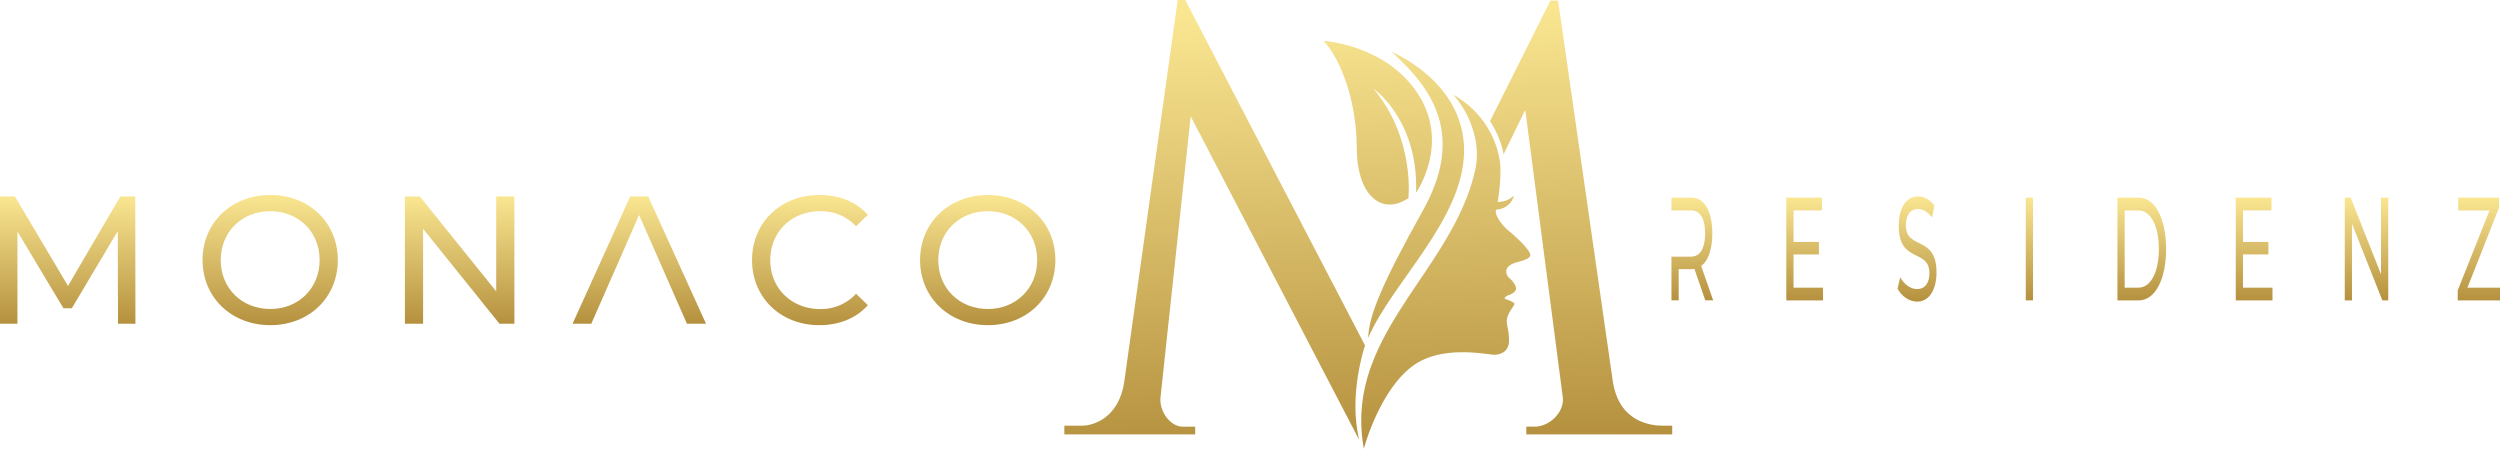 <?xml version="1.0" encoding="UTF-8"?> <svg xmlns="http://www.w3.org/2000/svg" xmlns:xlink="http://www.w3.org/1999/xlink" viewBox="0 0 2120.61 380.59"><defs><style>.cls-1{fill:url(#linear-gradient);}.cls-2{fill:url(#linear-gradient-2);}.cls-3{fill:url(#linear-gradient-3);}.cls-4{fill:url(#linear-gradient-4);}.cls-5{fill:url(#linear-gradient-5);}.cls-6{fill:url(#linear-gradient-6);}.cls-7{fill:url(#linear-gradient-7);}.cls-8{fill:url(#linear-gradient-8);}.cls-9{fill:url(#linear-gradient-9);}.cls-10{fill:url(#linear-gradient-10);}.cls-11{fill:url(#linear-gradient-11);}.cls-12{fill:url(#linear-gradient-12);}.cls-13{fill:url(#linear-gradient-13);}.cls-14{fill:url(#linear-gradient-14);}.cls-15{fill:url(#linear-gradient-15);}.cls-16{fill:url(#linear-gradient-16);}.cls-17{fill:url(#linear-gradient-17);}.cls-18{fill:url(#linear-gradient-18);}.cls-19{fill:url(#linear-gradient-19);}</style><linearGradient id="linear-gradient" x1="1334.5" y1="3.85" x2="1345.21" y2="369.74" gradientUnits="userSpaceOnUse"><stop offset="0" stop-color="#fae691"></stop><stop offset="1" stop-color="#b5913f"></stop></linearGradient><linearGradient id="linear-gradient-2" x1="1021.08" y1="13.02" x2="1031.78" y2="378.9" xlink:href="#linear-gradient"></linearGradient><linearGradient id="linear-gradient-3" x1="1218.17" y1="6.25" x2="1229.02" y2="377.15" xlink:href="#linear-gradient"></linearGradient><linearGradient id="linear-gradient-4" x1="1195.38" y1="7.92" x2="1206.09" y2="373.81" xlink:href="#linear-gradient"></linearGradient><linearGradient id="linear-gradient-5" x1="1166.74" y1="8.76" x2="1177.45" y2="374.64" xlink:href="#linear-gradient"></linearGradient><linearGradient id="linear-gradient-6" x1="1435.48" y1="254.76" x2="1435.48" y2="167.62" gradientUnits="userSpaceOnUse"><stop offset="0" stop-color="#b5913f"></stop><stop offset="1" stop-color="#fae691"></stop></linearGradient><linearGradient id="linear-gradient-7" x1="1530.8" y1="254.79" x2="1530.8" y2="167.63" xlink:href="#linear-gradient-6"></linearGradient><linearGradient id="linear-gradient-8" x1="1626.11" y1="255.78" x2="1626.11" y2="166.64" xlink:href="#linear-gradient-6"></linearGradient><linearGradient id="linear-gradient-9" x1="1721.42" y1="254.79" x2="1721.42" y2="167.63" xlink:href="#linear-gradient-6"></linearGradient><linearGradient id="linear-gradient-10" x1="1816.73" y1="254.79" x2="1816.73" y2="167.63" xlink:href="#linear-gradient-6"></linearGradient><linearGradient id="linear-gradient-11" x1="1912.05" y1="254.79" x2="1912.05" y2="167.63" xlink:href="#linear-gradient-6"></linearGradient><linearGradient id="linear-gradient-12" x1="2007.36" y1="254.79" x2="2007.36" y2="167.63" xlink:href="#linear-gradient-6"></linearGradient><linearGradient id="linear-gradient-13" x1="2102.67" y1="254.79" x2="2102.67" y2="167.63" xlink:href="#linear-gradient-6"></linearGradient><linearGradient id="linear-gradient-14" x1="57.44" y1="274.59" x2="57.44" y2="166.64" xlink:href="#linear-gradient-6"></linearGradient><linearGradient id="linear-gradient-15" x1="229.18" y1="275.82" x2="229.18" y2="165.39" xlink:href="#linear-gradient-6"></linearGradient><linearGradient id="linear-gradient-16" x1="389.9" y1="274.59" x2="389.9" y2="166.64" xlink:href="#linear-gradient-6"></linearGradient><linearGradient id="linear-gradient-17" x1="542.28" y1="274.59" x2="542.28" y2="166.64" xlink:href="#linear-gradient-6"></linearGradient><linearGradient id="linear-gradient-18" x1="687.04" y1="275.82" x2="687.04" y2="165.39" xlink:href="#linear-gradient-6"></linearGradient><linearGradient id="linear-gradient-19" x1="837.8" y1="275.82" x2="837.8" y2="165.39" xlink:href="#linear-gradient-6"></linearGradient></defs><g id="Layer_2" data-name="Layer 2"><g id="Layer_1-2" data-name="Layer 1"><path class="cls-1" d="M1410.5,361.08c-9.51,0-37.32-2.48-42.51-38.08L1321.63.44h-6.45L1263.9,102.73s9,12.91,11.5,28.12l18.39-37.66,31.89,244.19c1.17,11.56-10.1,23.55-22.51,24.46l-8.5.06v6.6h123.78v-7.42Z"></path><path class="cls-2" d="M1010,98.67l143,274.61c-9.55-38.55,4.89-80.22,4.89-80.22C1155.8,289.29,1005.38,0,1005.38,0H999L953.75,323c-4.48,33-28.17,38.08-35.6,38.08H902.82v7.42h111v-6.6h-10.73c-10.13,0-19.68-12.49-18.74-24.52Z"></path><path class="cls-3" d="M1285.94,222.68c5.07-1.41,12.15-3.06,12.15-6.48s-9.61-13.21-17.57-19.75-12.73-14.59-11.58-18.56v0c3.85-.24,12.33-2,15.3-12a19.44,19.44,0,0,1-13.84,5.37,159.93,159.93,0,0,0,2.34-27.29c0-16.63-9.55-46.33-40-63.66a80.52,80.52,0,0,1,13.7,21.67c5.68,13.72,8.06,27.58,5,41.63-19,86.75-112.16,140.34-94.56,237l1.2-4.07s13.85-48.42,42.13-67.43c24.67-16.58,61.19-8.22,67.32-8.22s12.49-3.33,12.49-11.82-1.89-12.26-1.89-16.74c0-6.48,6.49-12.85,6.49-14.5s-6.19-3.71-7.78-4.24.76-2.6,2.71-3.19,6.36-2.47,6.36-5.77-3.77-7.19-5.65-8.84-2.54-3.25-2.54-6S1280.88,224.1,1285.94,222.68Z"></path><path class="cls-4" d="M1207,178.48c-35.83,64.12-46,90.06-46.43,108.21,19.59-46.44,81.33-100.67,81.33-159.14s-61.3-83.46-61.3-83.46C1215,75.21,1242.8,114.35,1207,178.48Z"></path><path class="cls-5" d="M1194.7,168.1s5.66-50.92-29.7-92.89c0,0,38.32,26.18,36.19,88.18,0,0,28.88-40.79,2-83.11s-80.4-45.62-80.4-45.62c15.57,17.21,28.06,52.81,28.06,91S1170.78,183.85,1194.7,168.1Z"></path><path class="cls-6" d="M1443,225.55c6-4.38,9.45-14.1,9.45-27.55,0-18.9-6.74-30.38-17.89-30.38h-16.76v10.84h16.58c7.83,0,11.94,7.1,11.94,19.54s-4.11,19.7-11.94,19.7h-16.58v37.06h6.13V228.28h10.63a14.49,14.49,0,0,0,2.68-.27l9.26,26.75h6.68Z"></path><path class="cls-7" d="M1546.37,244v10.83h-31.15V167.63h30.29v10.84h-24.16v26.77h21.53v10.58h-21.53V244Z"></path><path class="cls-8" d="M1609.58,244.83l2.27-9.71C1615,241,1620.5,245.2,1626,245.2c7.42,0,10.6-5.85,10.6-13.45,0-21.28-26-7.84-26-40.21,0-13.45,5.16-24.9,16.44-24.9,5,0,10.24,2.74,13.8,7.72l-2,10c-3.74-4.85-8-7.1-11.77-7.1-7.3,0-10.43,6.23-10.43,13.82,0,21.29,26,8,26,40,0,13.32-5.28,24.77-16.62,24.77C1619.45,255.78,1613,251.3,1609.58,244.83Z"></path><path class="cls-9" d="M1718.35,167.63h6.14v87.16h-6.14Z"></path><path class="cls-10" d="M1796.1,167.63h18.09c13.8,0,23.18,17.69,23.18,43.58s-9.38,43.58-23.18,43.58H1796.1ZM1813.82,244c10.61,0,17.42-13.2,17.42-32.75s-6.81-32.74-17.42-32.74h-11.59V244Z"></path><path class="cls-11" d="M1927.62,244v10.83h-31.15V167.63h30.29v10.84H1902.6v26.77h21.53v10.58H1902.6V244Z"></path><path class="cls-12" d="M2025.82,167.63v87.16h-5l-25.76-65v65h-6.13V167.63h5l25.75,65v-65Z"></path><path class="cls-13" d="M2120.61,244v10.83h-35.88v-8.47l27-67.85h-26.56V167.63h34.65v8.47L2093,244Z"></path><polygon class="cls-14" points="102.09 166.64 57.67 242.51 12.63 166.64 0 166.64 0 274.59 14.8 274.59 14.8 196.41 53.81 261.48 60.9 261.48 99.92 195.95 100.09 274.59 114.88 274.59 114.74 166.64 102.09 166.64"></polygon><path class="cls-15" d="M229.33,165.39c-33.16,0-57.52,23.62-57.52,55.21s24.36,55.22,57.52,55.22c32.85,0,57.22-23.43,57.22-55.22S262.18,165.39,229.33,165.39Zm0,96.71c-24.22,0-42.1-17.59-42.1-41.5s17.88-41.47,42.1-41.47c23.91,0,41.79,17.59,41.79,41.47S253.24,262.1,229.33,262.1Z"></path><polygon class="cls-16" points="420.9 247.14 356.12 166.64 343.47 166.64 343.47 274.59 358.89 274.59 358.89 194.09 423.67 274.59 436.33 274.59 436.33 166.64 420.9 166.64 420.9 247.14"></polygon><polygon class="cls-17" points="534.58 166.64 485.68 274.59 501.56 274.59 513.45 247.59 518.84 235.25 518.87 235.25 542.1 182.38 542.12 182.36 565.38 235.25 570.8 247.59 582.68 274.59 598.88 274.59 549.84 166.64 534.58 166.64"></polygon><path class="cls-18" d="M695.76,179.13c11.88,0,22,4,30.37,12.79l10-9.71c-9.86-11.11-24.36-16.82-41-16.82-32.84,0-57.21,23.3-57.21,55.21s24.37,55.22,57.07,55.22c16.8,0,31.3-5.86,41.16-16.95l-10-9.73a40.11,40.11,0,0,1-30.37,13c-24.36,0-42.42-17.59-42.42-41.5S671.4,179.13,695.76,179.13Z"></path><path class="cls-19" d="M838,165.39c-33.16,0-57.55,23.62-57.55,55.21s24.39,55.22,57.55,55.22c32.85,0,57.22-23.43,57.22-55.22S870.82,165.39,838,165.39Zm0,96.71c-24.22,0-42.12-17.59-42.12-41.5s17.9-41.47,42.12-41.47c23.89,0,41.79,17.59,41.79,41.47S861.86,262.1,838,262.1Z"></path></g></g></svg> 